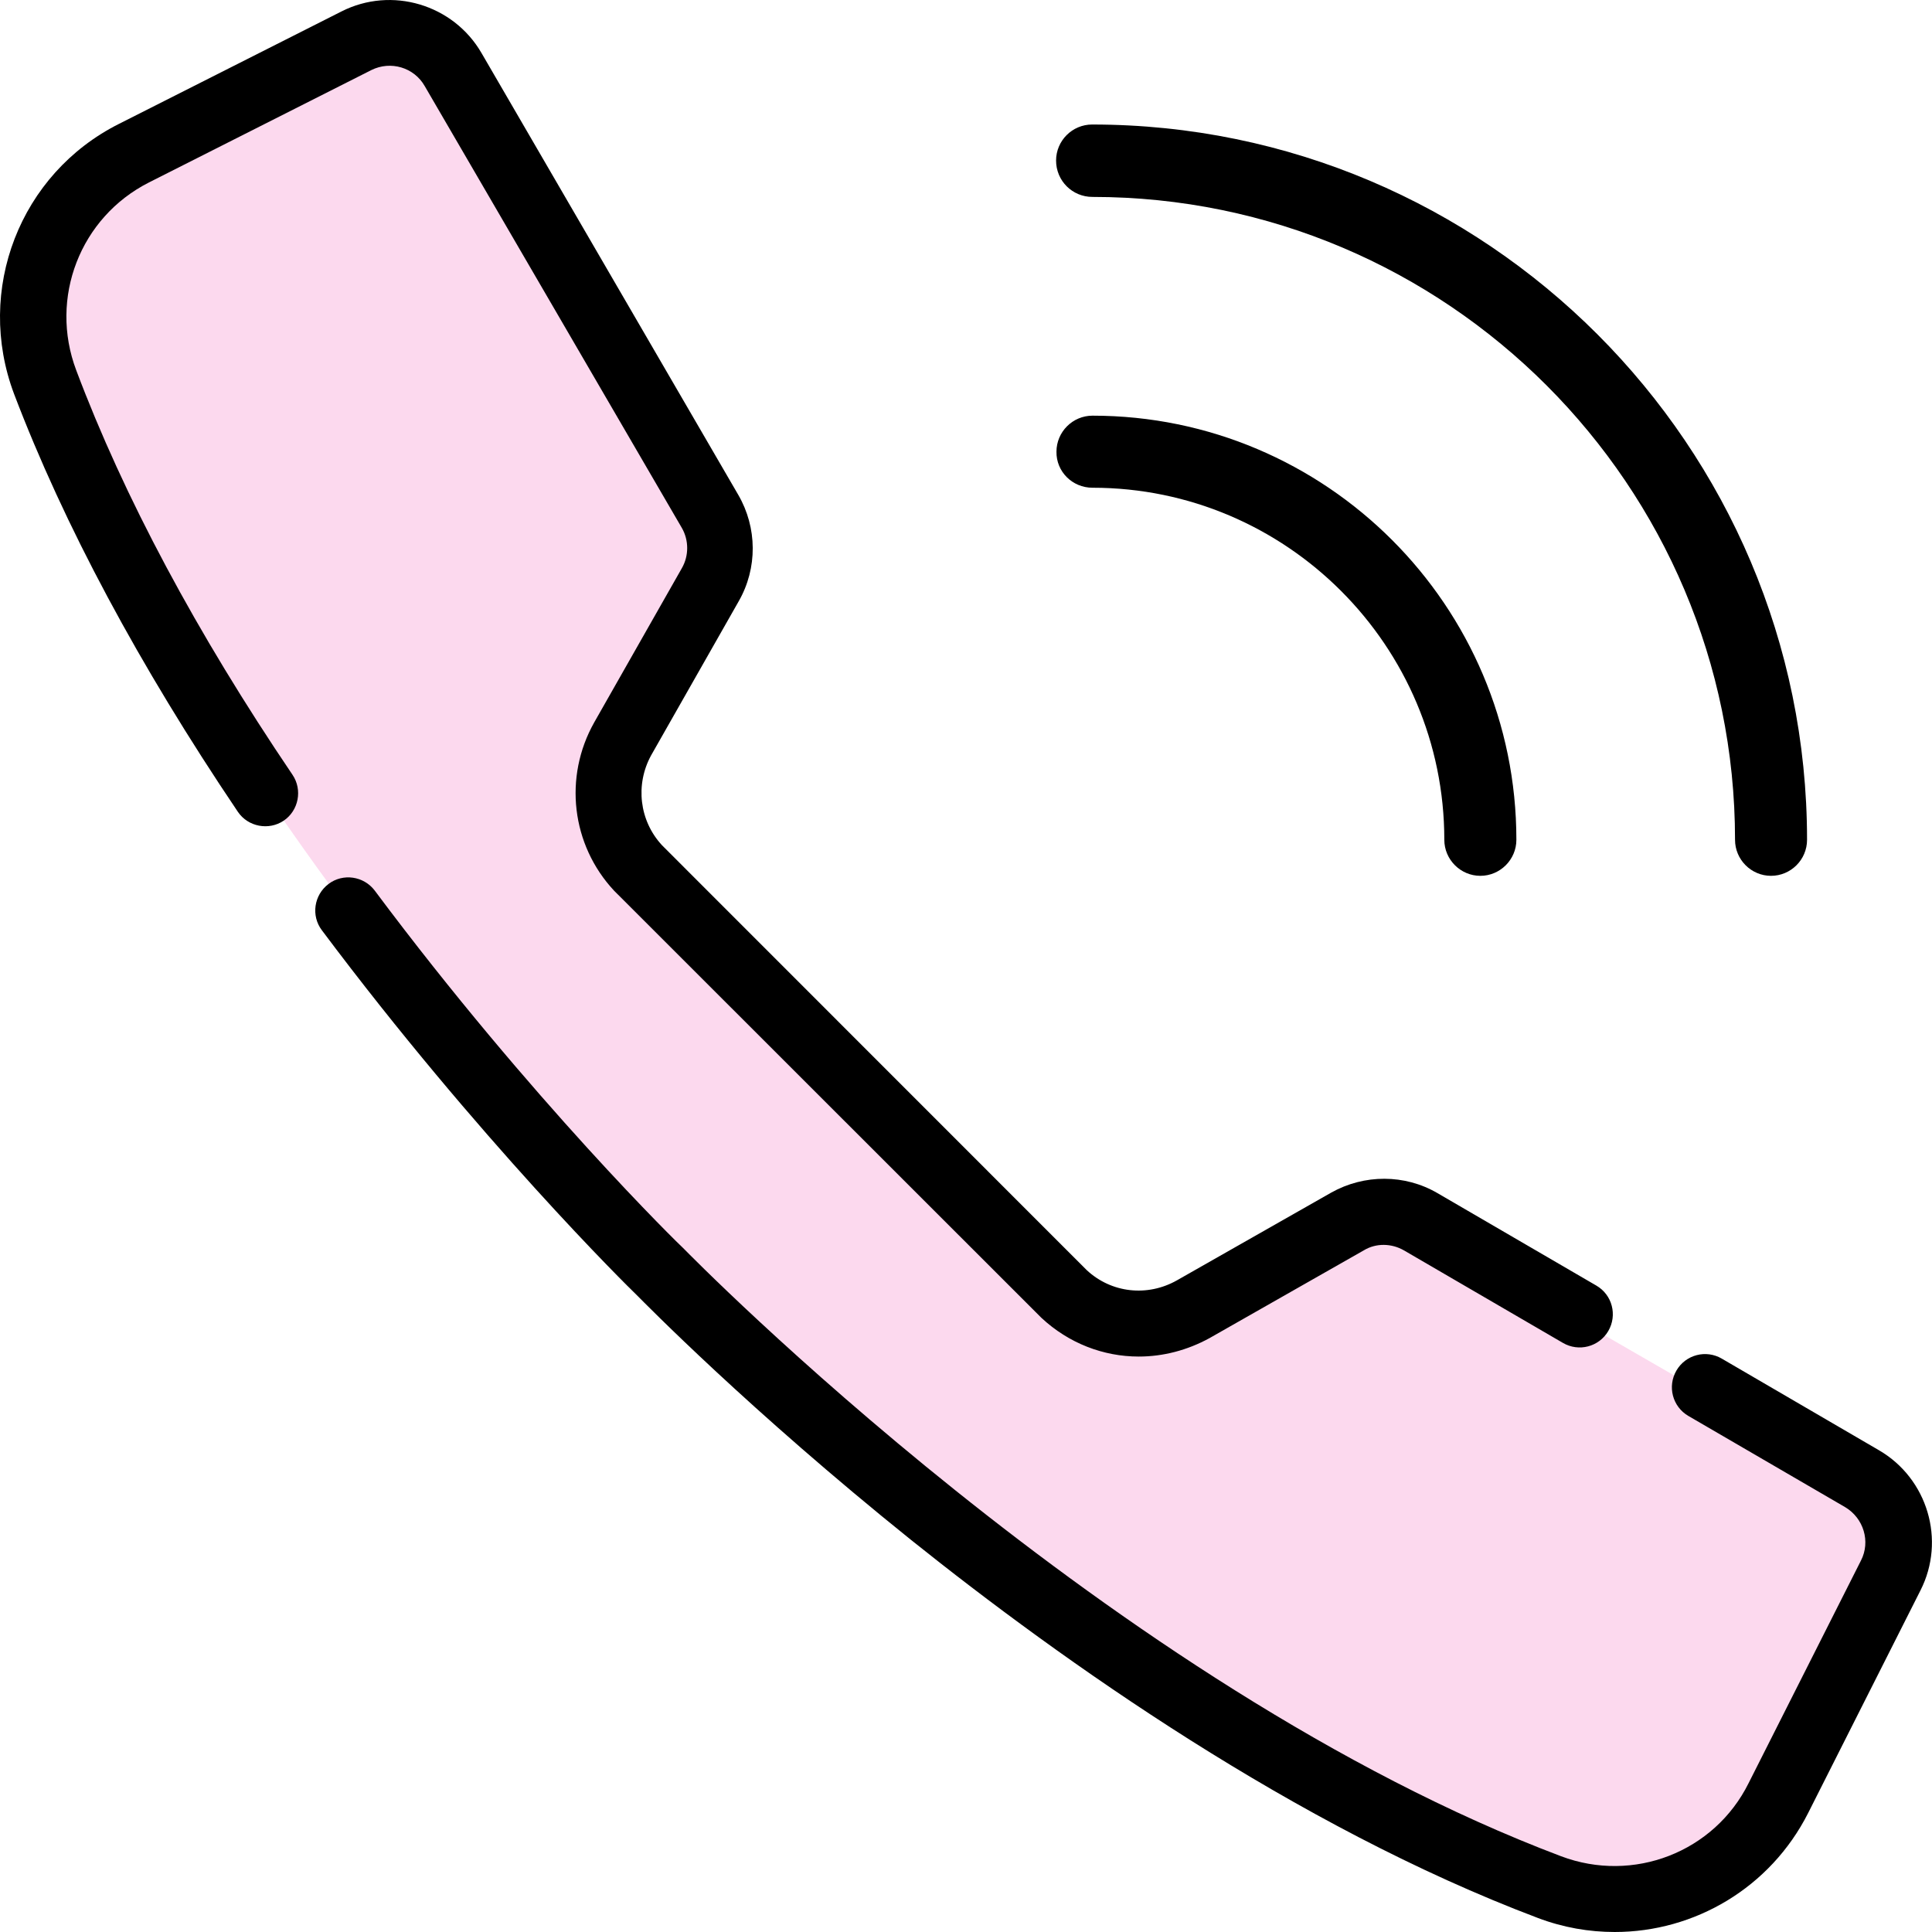 <svg width="40" height="40" viewBox="0 0 40 40" fill="none" xmlns="http://www.w3.org/2000/svg">
<path d="M22 27C22.73 27.675 24.134 27.493 25 27L27.5 25.5C27.974 25.235 29.035 25.226 29.5 25.5L38.373 30.618C39.066 31.02 39.331 31.896 38.966 32.617L38.51 33.885L36.823 37.225C35.947 38.958 33.904 39.752 32.08 39.068C22.514 35.454 13.667 26.33 13.667 26.33C13.667 26.33 4.547 17.479 0.935 7.907C0.251 6.082 1.036 4.039 2.778 3.163L6.116 1.475L7.292 1.11C8.013 0.745 8.888 1.009 9.289 1.703L14.5 10C14.774 10.465 14.764 12.035 14.5 12.5L13 15C12.508 15.867 12.325 17.27 13 18L22 27Z" fill="#FCD9EE"/>
<path d="M33.432 40C32.903 40 32.365 39.909 31.836 39.708C26.811 37.81 22.004 34.398 18.858 31.879C15.52 29.197 13.349 26.979 13.185 26.815C13.003 26.642 9.902 23.585 6.664 19.26C6.436 18.959 6.5 18.53 6.801 18.302C7.102 18.074 7.531 18.138 7.759 18.439C11.006 22.791 14.106 25.811 14.143 25.839C14.152 25.848 14.152 25.848 14.161 25.857C14.252 25.948 23.017 34.918 32.319 38.431C33.815 38.996 35.493 38.349 36.204 36.916L38.53 32.308C38.731 31.916 38.585 31.432 38.202 31.204L34.955 29.315C34.627 29.123 34.517 28.704 34.709 28.375C34.9 28.047 35.32 27.937 35.648 28.129L38.904 30.027C39.907 30.611 40.29 31.888 39.761 32.928L37.436 37.536C36.651 39.087 35.083 40 33.432 40Z" fill="black"/>
<path d="M23.576 28.086C22.846 28.086 22.126 27.812 21.56 27.283C21.551 27.274 21.551 27.274 21.542 27.265L12.732 18.459C12.723 18.45 12.723 18.45 12.714 18.441C11.829 17.492 11.665 16.087 12.303 14.956L14.118 11.762C14.264 11.507 14.264 11.187 14.118 10.932L8.792 1.78C8.573 1.397 8.09 1.251 7.688 1.451L3.083 3.778C1.66 4.499 1.013 6.169 1.578 7.665C2.563 10.284 4.068 13.103 6.056 16.041C6.266 16.352 6.184 16.781 5.874 16.991C5.563 17.2 5.135 17.118 4.925 16.808C2.882 13.779 1.323 10.868 0.292 8.158C-0.52 6.005 0.411 3.596 2.463 2.565L7.068 0.238C8.108 -0.291 9.385 0.092 9.968 1.096L15.286 10.247C15.678 10.923 15.687 11.762 15.295 12.447L13.48 15.64C13.151 16.242 13.233 16.991 13.708 17.502L22.5 26.297C23.01 26.772 23.758 26.854 24.369 26.507L27.561 24.692C28.245 24.308 29.084 24.308 29.759 24.701L33.051 26.617C33.38 26.808 33.489 27.228 33.298 27.557C33.106 27.885 32.687 27.995 32.358 27.803L29.066 25.887C28.811 25.741 28.491 25.732 28.236 25.887L25.044 27.703C24.579 27.958 24.077 28.086 23.576 28.086Z" fill="black"/>
<path d="M22.619 10.098C26.634 10.098 29.903 13.37 29.903 17.387C29.903 17.797 30.239 18.133 30.649 18.133C31.059 18.133 31.395 17.797 31.395 17.387C31.395 12.541 27.455 8.606 22.619 8.606C22.208 8.606 21.873 8.942 21.873 9.352C21.866 9.763 22.201 10.098 22.619 10.098Z" fill="black"/>
<path d="M22.618 4.077C29.957 4.077 35.922 10.051 35.922 17.387C35.922 17.798 36.257 18.133 36.667 18.133C37.078 18.133 37.413 17.798 37.413 17.387C37.413 9.223 30.771 2.578 22.611 2.578C22.2 2.578 21.865 2.913 21.865 3.324C21.865 3.742 22.2 4.077 22.618 4.077Z" fill="black"/>
</svg>
